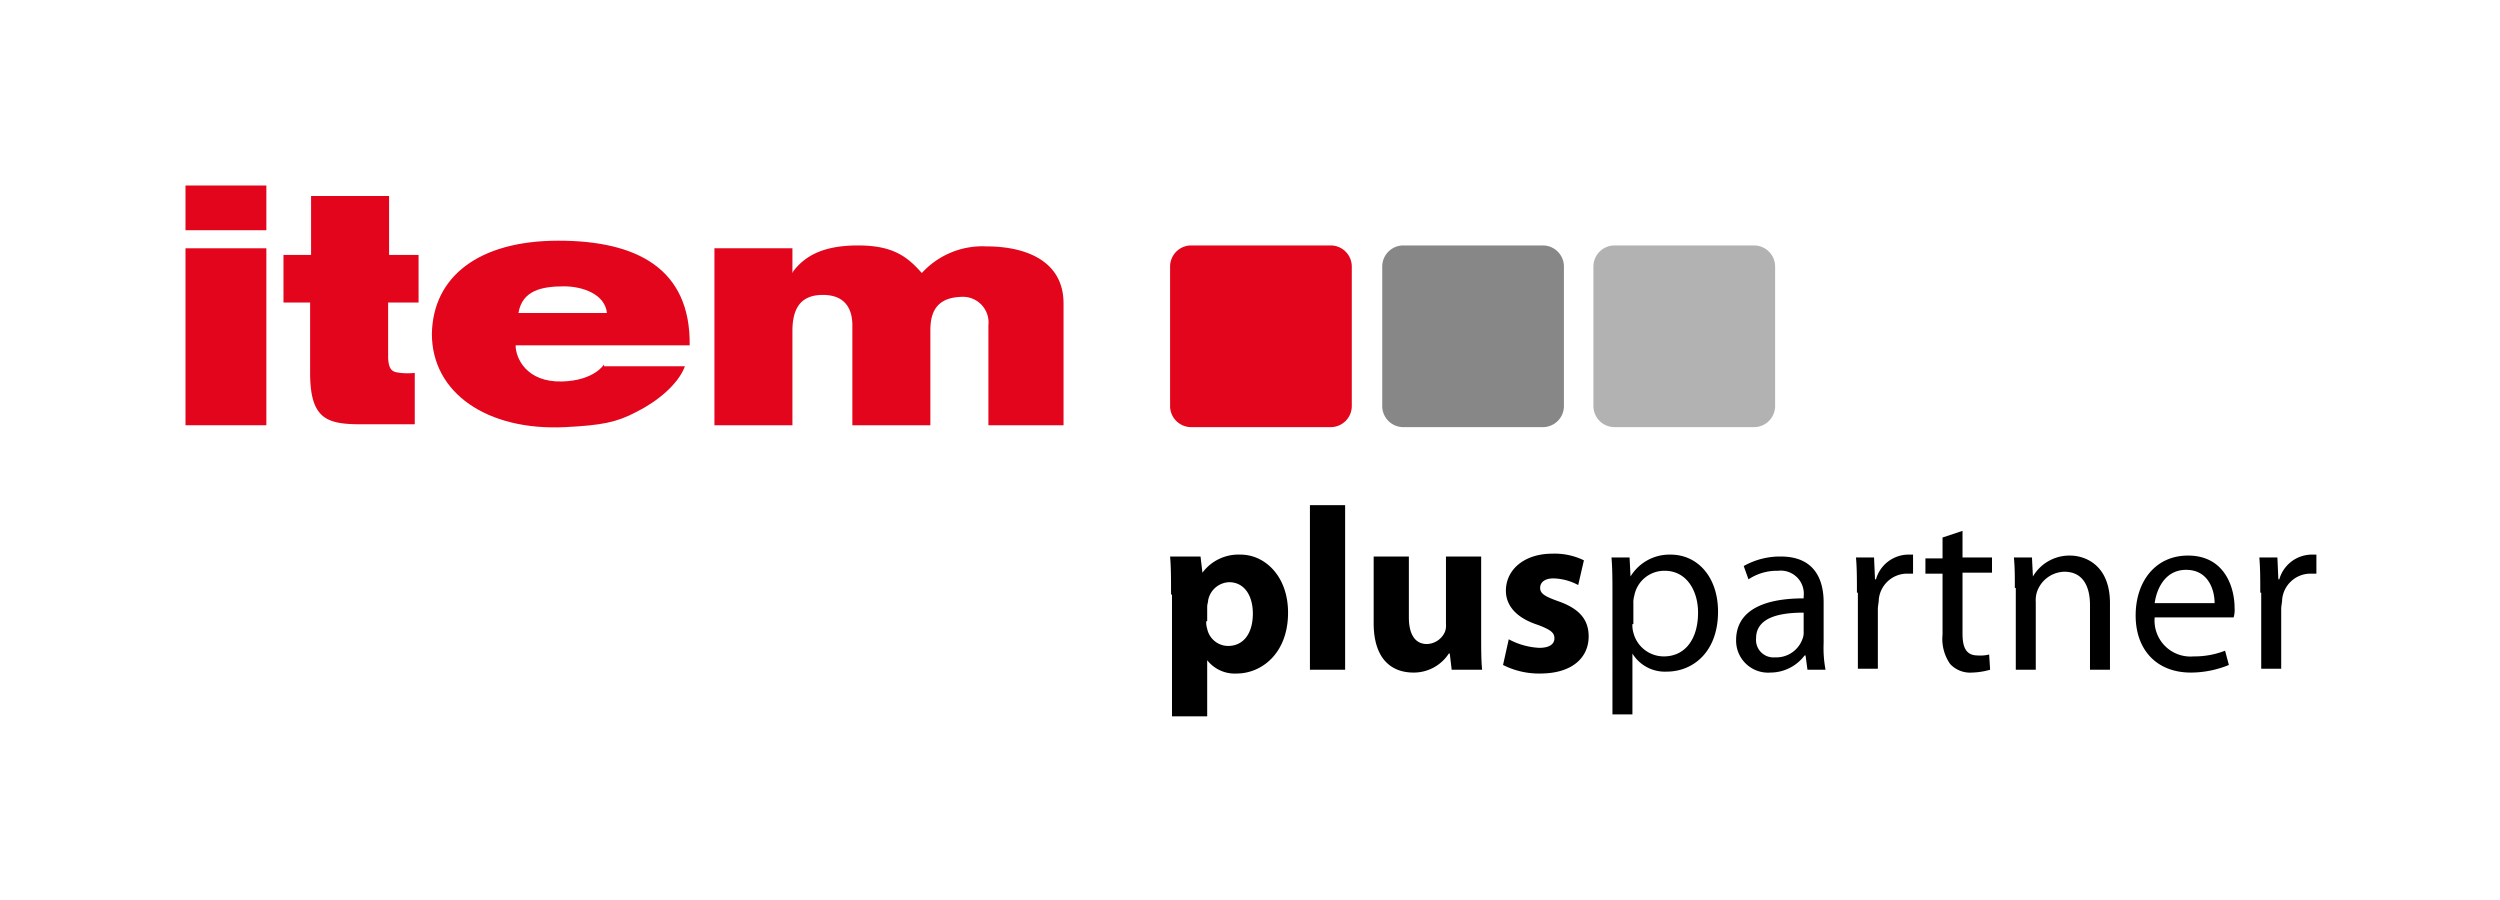 <?xml version="1.0" encoding="UTF-8"?>
<svg xmlns="http://www.w3.org/2000/svg" xmlns:xlink="http://www.w3.org/1999/xlink" width="262.8" height="94.6" viewBox="0 0 262.8 94.6">
  <defs>
    <clipPath id="clip-path">
      <rect id="Rechteck_1627" data-name="Rechteck 1627" width="262.8" height="94.6" transform="translate(11 24.2)"></rect>
    </clipPath>
  </defs>
  <g id="Gruppe_3458" data-name="Gruppe 3458" transform="translate(3381 16708)">
    <g id="Gruppe_3440" data-name="Gruppe 3440" transform="translate(-3392 -16732.199)" clip-path="url(#clip-path)">
      <path id="Pfad_4037" data-name="Pfad 4037" d="M137.8,89.5a2.2,2.2,0,0,0,.1.8,2.256,2.256,0,0,0,2.2,1.8c1.6,0,2.6-1.3,2.6-3.4,0-1.9-.9-3.3-2.5-3.3a2.331,2.331,0,0,0-2.2,1.9c0,.2-.1.4-.1.7v1.5Zm-3.7-2.8c0-1.6,0-2.9-.1-4h3.2l.2,1.7h0a4.712,4.712,0,0,1,4-1.9c2.6,0,5,2.3,5,6.1,0,4.3-2.8,6.4-5.4,6.4a3.677,3.677,0,0,1-3.1-1.4h0v5.9h-3.7V86.7Z"></path>
    </g>
    <rect id="Rechteck_1628" data-name="Rechteck 1628" width="3.7" height="17.3" transform="translate(-3243.3 -16654.898)"></rect>
    <g id="Gruppe_3442" data-name="Gruppe 3442" transform="translate(-3392 -16732.199)" clip-path="url(#clip-path)">
      <path id="Pfad_4038" data-name="Pfad 4038" d="M166.7,90.8c0,1.6,0,2.8.1,3.8h-3.2l-.2-1.7h-.1a4.4,4.4,0,0,1-3.7,2c-2.4,0-4.2-1.5-4.2-5.2v-7h3.7v6.4c0,1.7.6,2.8,1.9,2.8a2.141,2.141,0,0,0,1.9-1.3,1.949,1.949,0,0,0,.1-.8V82.7h3.7Z"></path>
    </g>
    <g id="Gruppe_3443" data-name="Gruppe 3443" transform="translate(-3392 -16732.199)" clip-path="url(#clip-path)">
      <path id="Pfad_4039" data-name="Pfad 4039" d="M169.6,91.4a7.53,7.53,0,0,0,3.2.9c1.1,0,1.6-.4,1.6-1s-.4-.9-1.7-1.4c-2.5-.8-3.4-2.2-3.4-3.6,0-2.2,1.9-3.9,4.9-3.9a7.048,7.048,0,0,1,3.3.7l-.6,2.6a5.766,5.766,0,0,0-2.6-.7c-.9,0-1.4.4-1.4,1s.5.9,1.9,1.4c2.3.8,3.2,2,3.2,3.7,0,2.2-1.7,3.9-5.1,3.9a8.313,8.313,0,0,1-3.9-.9Z"></path>
    </g>
    <g id="Gruppe_3444" data-name="Gruppe 3444" transform="translate(-3392 -16732.199)" clip-path="url(#clip-path)">
      <path id="Pfad_4040" data-name="Pfad 4040" d="M182.6,89.8a2.768,2.768,0,0,0,.1.9,3.3,3.3,0,0,0,3.2,2.5c2.3,0,3.6-1.9,3.6-4.6,0-2.3-1.2-4.4-3.5-4.4a3.21,3.21,0,0,0-3.2,2.6,2.768,2.768,0,0,0-.1.9v2.1Zm-2.1-3.1c0-1.5,0-2.7-.1-3.9h1.9l.1,2h0a4.791,4.791,0,0,1,4.2-2.3c2.9,0,5,2.4,5,6,0,4.2-2.6,6.3-5.4,6.3a4,4,0,0,1-3.6-1.9h0v6.4h-2.1V86.7Z"></path>
    </g>
    <g id="Gruppe_3445" data-name="Gruppe 3445" transform="translate(-3392 -16732.199)" clip-path="url(#clip-path)">
      <path id="Pfad_4041" data-name="Pfad 4041" d="M200.6,88.6c-2.3,0-5,.4-5,2.7a1.837,1.837,0,0,0,2,2,2.918,2.918,0,0,0,2.9-2,1.7,1.7,0,0,0,.1-.7Zm2.1,3.2a12.3,12.3,0,0,0,.2,2.8H201l-.2-1.5h-.1a4.515,4.515,0,0,1-3.6,1.8,3.36,3.36,0,0,1-3.6-3.4c0-2.9,2.5-4.4,7.1-4.4v-.2a2.424,2.424,0,0,0-2.7-2.7,5.384,5.384,0,0,0-3.1.9l-.5-1.4a7.763,7.763,0,0,1,3.9-1c3.6,0,4.5,2.5,4.5,4.8v4.3Z"></path>
    </g>
    <g id="Gruppe_3446" data-name="Gruppe 3446" transform="translate(-3392 -16732.199)" clip-path="url(#clip-path)">
      <path id="Pfad_4042" data-name="Pfad 4042" d="M206.2,86.5c0-1.4,0-2.6-.1-3.7H208l.1,2.3h.1a3.577,3.577,0,0,1,3.3-2.6h.6v2h-.7a3,3,0,0,0-2.9,2.7c0,.3-.1.7-.1,1v6.3h-2.1v-8Z"></path>
    </g>
    <g id="Gruppe_3447" data-name="Gruppe 3447" transform="translate(-3392 -16732.199)" clip-path="url(#clip-path)">
      <path id="Pfad_4043" data-name="Pfad 4043" d="M217.3,80v2.8h3.1v1.6h-3.1v6.4c0,1.5.4,2.3,1.6,2.3a3.778,3.778,0,0,0,1.2-.1l.1,1.6a7.517,7.517,0,0,1-1.9.3A2.869,2.869,0,0,1,216,94a4.6,4.6,0,0,1-.8-3.1V84.5h-1.8V82.9h1.8V80.7Z"></path>
    </g>
    <g id="Gruppe_3448" data-name="Gruppe 3448" transform="translate(-3392 -16732.199)" clip-path="url(#clip-path)">
      <path id="Pfad_4044" data-name="Pfad 4044" d="M222.8,86c0-1.2,0-2.2-.1-3.2h1.9l.1,2h0a4.449,4.449,0,0,1,3.9-2.2c1.6,0,4.2,1,4.2,5v7h-2.1V87.8c0-1.9-.7-3.5-2.7-3.5a3.123,3.123,0,0,0-2.9,2.2,3.083,3.083,0,0,0-.1,1v7.1h-2.1V86Z"></path>
    </g>
    <g id="Gruppe_3449" data-name="Gruppe 3449" transform="translate(-3392 -16732.199)" clip-path="url(#clip-path)">
      <path id="Pfad_4045" data-name="Pfad 4045" d="M243.8,87.6c0-1.3-.6-3.5-3-3.5-2.2,0-3.1,2-3.3,3.5Zm-6.3,1.5a3.776,3.776,0,0,0,4.1,4.1,8.823,8.823,0,0,0,3.3-.6l.4,1.5a10.6,10.6,0,0,1-4,.8c-3.6,0-5.8-2.4-5.8-6s2.1-6.3,5.5-6.3c3.9,0,4.9,3.4,4.9,5.5a2.787,2.787,0,0,1-.1,1Z"></path>
    </g>
    <g id="Gruppe_3450" data-name="Gruppe 3450" transform="translate(-3392 -16732.199)" clip-path="url(#clip-path)">
      <path id="Pfad_4046" data-name="Pfad 4046" d="M248.6,86.5c0-1.4,0-2.6-.1-3.7h1.9l.1,2.3h.1a3.577,3.577,0,0,1,3.3-2.6h.6v2h-.7a3,3,0,0,0-2.9,2.7c0,.3-.1.7-.1,1v6.3h-2.1v-8Z"></path>
    </g>
    <g id="Gruppe_3452" data-name="Gruppe 3452" transform="translate(-3392 -16732.199)" clip-path="url(#clip-path)">
      <path id="Pfad_4047" data-name="Pfad 4047" d="M86.1,68.9h8.2V59c0-2.3.8-3.8,3.2-3.8,2.2,0,3.1,1.3,3.1,3.2V68.9h8.2v-10c0-2.3,1-3.5,3.5-3.5a2.7,2.7,0,0,1,2.6,3V68.9h7.9V56.1c0-4.5-4-6-8.1-6a8.62,8.62,0,0,0-6.8,2.8c-1.5-1.7-3-2.9-6.7-2.9-3.5,0-5.5,1-6.8,2.7l-.1.2V50.3H86.1V68.9Z" fill="#e3051b"></path>
    </g>
    <g id="Gruppe_3453" data-name="Gruppe 3453" transform="translate(-3392 -16732.199)" clip-path="url(#clip-path)">
      <path id="Pfad_4048" data-name="Pfad 4048" d="M40.7,56h2.9v7.4c0,4.9,1.8,5.4,5.4,5.4h5.6V63.4a7.22,7.22,0,0,1-1.5,0c-.7-.1-1.3-.1-1.3-1.8V56H55V51H51.9V44.8H43.7V51H40.8v5Z" fill="#e3051b"></path>
    </g>
    <g id="Gruppe_3454" data-name="Gruppe 3454" transform="translate(-3392 -16732.199)" clip-path="url(#clip-path)">
      <path id="Pfad_4049" data-name="Pfad 4049" d="M65.5,57.1c.4-2.4,2.5-2.8,4.8-2.8,1.9,0,4.3.8,4.5,2.8Zm9,5.4s-1,1.7-4.4,1.8c-3.8.1-4.9-2.5-4.9-3.8H83.5c.1-8.1-5.6-11-13.8-11-8.4,0-13.2,3.8-13.3,9.8,0,6.2,5.8,10.2,14,9.8,3.9-.2,5.4-.5,7.5-1.6,2.2-1.1,4.4-2.9,5.1-4.8H74.5Z" fill="#e3051b"></path>
    </g>
    <g id="Gruppe_3455" data-name="Gruppe 3455" transform="translate(-3392 -16732.199)" clip-path="url(#clip-path)">
      <path id="Pfad_4050" data-name="Pfad 4050" d="M175.4,66.9a2.22,2.22,0,0,1-2.2,2.2H158.5a2.22,2.22,0,0,1-2.2-2.2V52.2a2.22,2.22,0,0,1,2.2-2.2h14.7a2.22,2.22,0,0,1,2.2,2.2Z" fill="#878787"></path>
    </g>
    <g id="Gruppe_3456" data-name="Gruppe 3456" transform="translate(-3392 -16732.199)" clip-path="url(#clip-path)">
      <path id="Pfad_4051" data-name="Pfad 4051" d="M153.1,66.9a2.22,2.22,0,0,1-2.2,2.2H136.2a2.22,2.22,0,0,1-2.2-2.2V52.2a2.22,2.22,0,0,1,2.2-2.2h14.7a2.22,2.22,0,0,1,2.2,2.2Z" fill="#e3051b"></path>
    </g>
    <g id="Gruppe_3457" data-name="Gruppe 3457" transform="translate(-3392 -16732.199)" clip-path="url(#clip-path)">
      <path id="Pfad_4052" data-name="Pfad 4052" d="M197.6,66.9a2.22,2.22,0,0,1-2.2,2.2H180.7a2.22,2.22,0,0,1-2.2-2.2V52.2a2.22,2.22,0,0,1,2.2-2.2h14.7a2.22,2.22,0,0,1,2.2,2.2Z" fill="#b2b2b2"></path>
    </g>
    <path id="Pfad_4053" data-name="Pfad 4053" d="M30.5,48.4H39V43.7H30.5Zm0,20.5H39V50.3H30.5Z" transform="translate(-3392 -16732.199)" fill="#e3051b"></path>
  </g>
</svg>
